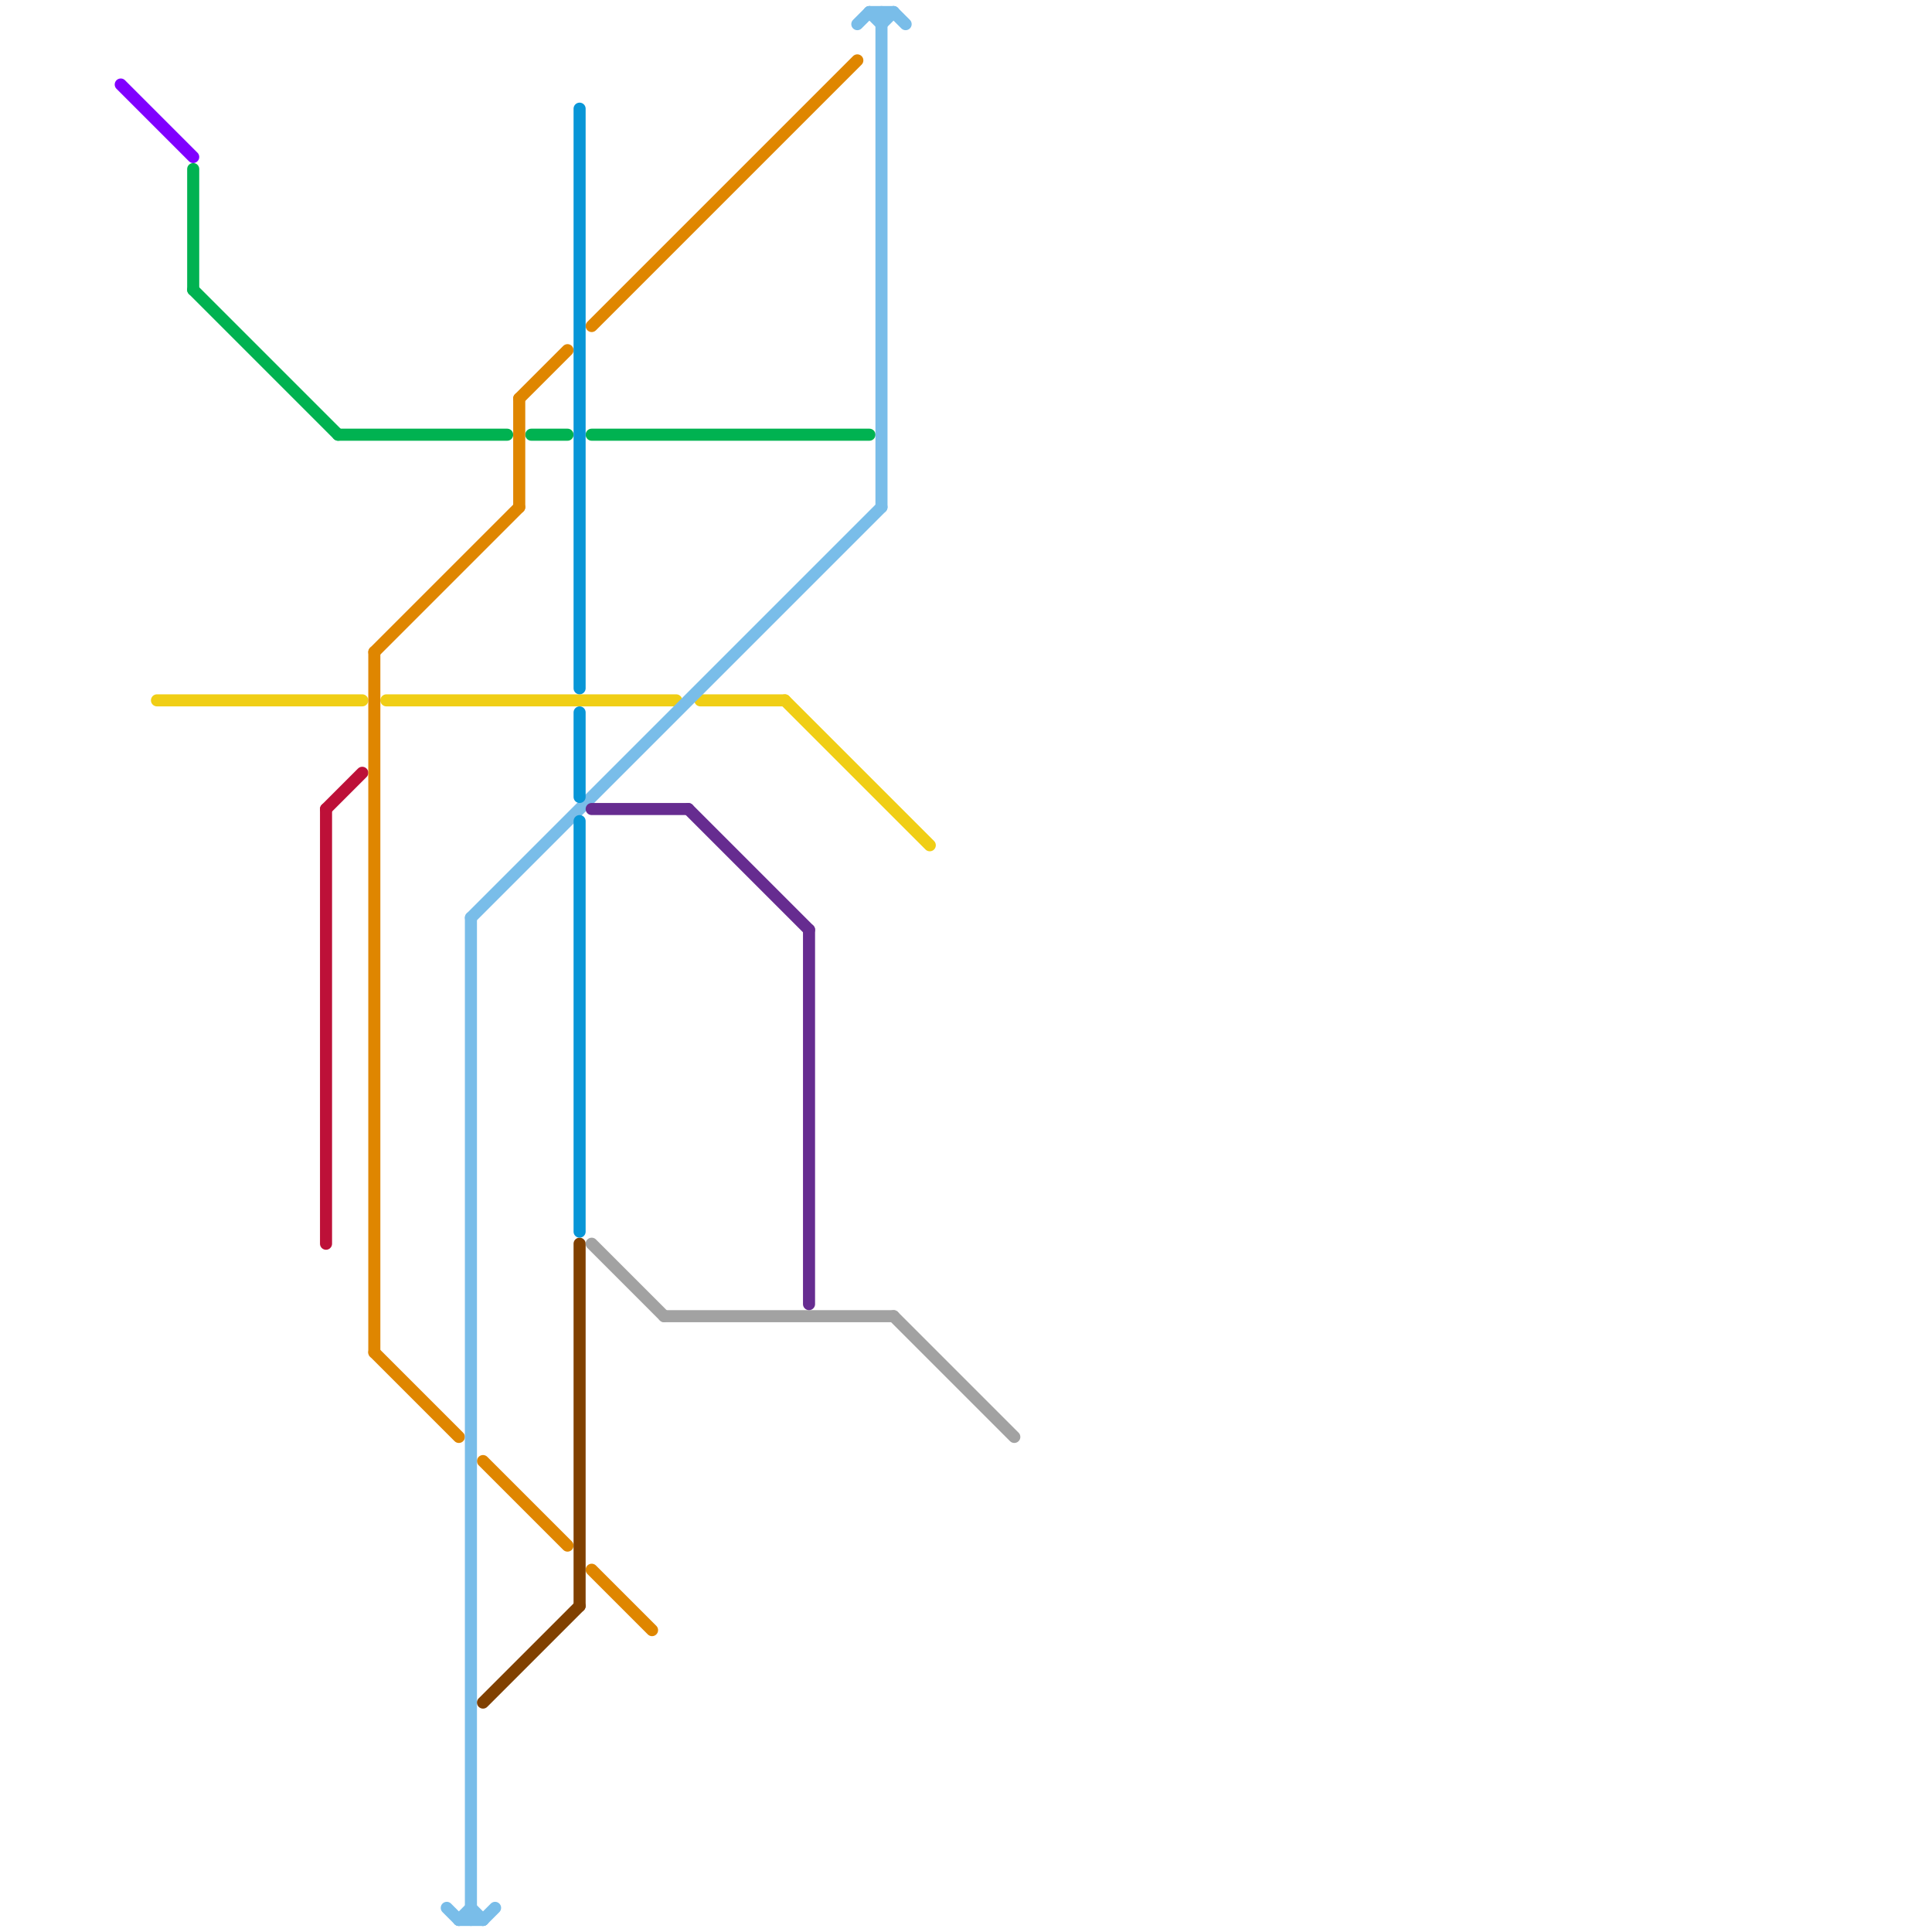 
<svg version="1.1" xmlns="http://www.w3.org/2000/svg" viewBox="0 0 160 160">
<style>text { font: 1px Helvetica; font-weight: 600; white-space: pre; dominant-baseline: central; } line { stroke-width: 1; fill: none; stroke-linecap: round; stroke-linejoin: round; } .c0 { stroke: #8000ff } .c1 { stroke: #f0ce15 } .c2 { stroke: #00b251 } .c3 { stroke: #bd1038 } .c4 { stroke: #df8600 } .c5 { stroke: #79bde9 } .c6 { stroke: #804000 } .c7 { stroke: #0896d7 } .c8 { stroke: #a2a2a2 } .c9 { stroke: #662c90 }</style><defs><g id="wm-xf"><circle r="1.2" fill="#000"/><circle r="0.9" fill="#fff"/><circle r="0.6" fill="#000"/><circle r="0.3" fill="#fff"/></g><g id="wm"><circle r="0.6" fill="#000"/><circle r="0.3" fill="#fff"/></g></defs><line class="c0" x1="10" y1="7" x2="16" y2="13"/><line class="c1" x1="58" y1="58" x2="65" y2="58"/><line class="c1" x1="65" y1="58" x2="77" y2="70"/><line class="c1" x1="32" y1="58" x2="56" y2="58"/><line class="c1" x1="13" y1="58" x2="30" y2="58"/><line class="c2" x1="49" y1="36" x2="72" y2="36"/><line class="c2" x1="44" y1="36" x2="47" y2="36"/><line class="c2" x1="16" y1="14" x2="16" y2="24"/><line class="c2" x1="16" y1="24" x2="28" y2="36"/><line class="c2" x1="28" y1="36" x2="42" y2="36"/><line class="c3" x1="27" y1="67" x2="30" y2="64"/><line class="c3" x1="27" y1="67" x2="27" y2="103"/><line class="c4" x1="43" y1="33" x2="43" y2="42"/><line class="c4" x1="40" y1="121" x2="47" y2="128"/><line class="c4" x1="31" y1="54" x2="31" y2="112"/><line class="c4" x1="49" y1="130" x2="54" y2="135"/><line class="c4" x1="43" y1="33" x2="47" y2="29"/><line class="c4" x1="49" y1="27" x2="71" y2="5"/><line class="c4" x1="31" y1="112" x2="38" y2="119"/><line class="c4" x1="31" y1="54" x2="43" y2="42"/><line class="c5" x1="39" y1="76" x2="73" y2="42"/><line class="c5" x1="37" y1="158" x2="38" y2="159"/><line class="c5" x1="72" y1="1" x2="73" y2="2"/><line class="c5" x1="38" y1="159" x2="39" y2="158"/><line class="c5" x1="39" y1="158" x2="40" y2="159"/><line class="c5" x1="39" y1="76" x2="39" y2="159"/><line class="c5" x1="72" y1="1" x2="74" y2="1"/><line class="c5" x1="71" y1="2" x2="72" y2="1"/><line class="c5" x1="73" y1="2" x2="74" y2="1"/><line class="c5" x1="38" y1="159" x2="40" y2="159"/><line class="c5" x1="74" y1="1" x2="75" y2="2"/><line class="c5" x1="73" y1="1" x2="73" y2="42"/><line class="c5" x1="40" y1="159" x2="41" y2="158"/><line class="c6" x1="40" y1="141" x2="48" y2="133"/><line class="c6" x1="48" y1="103" x2="48" y2="133"/><line class="c7" x1="48" y1="68" x2="48" y2="102"/><line class="c7" x1="48" y1="9" x2="48" y2="57"/><line class="c7" x1="48" y1="59" x2="48" y2="66"/><line class="c8" x1="55" y1="109" x2="74" y2="109"/><line class="c8" x1="49" y1="103" x2="55" y2="109"/><line class="c8" x1="74" y1="109" x2="84" y2="119"/><line class="c9" x1="67" y1="77" x2="67" y2="108"/><line class="c9" x1="49" y1="67" x2="57" y2="67"/><line class="c9" x1="57" y1="67" x2="67" y2="77"/>
</svg>
